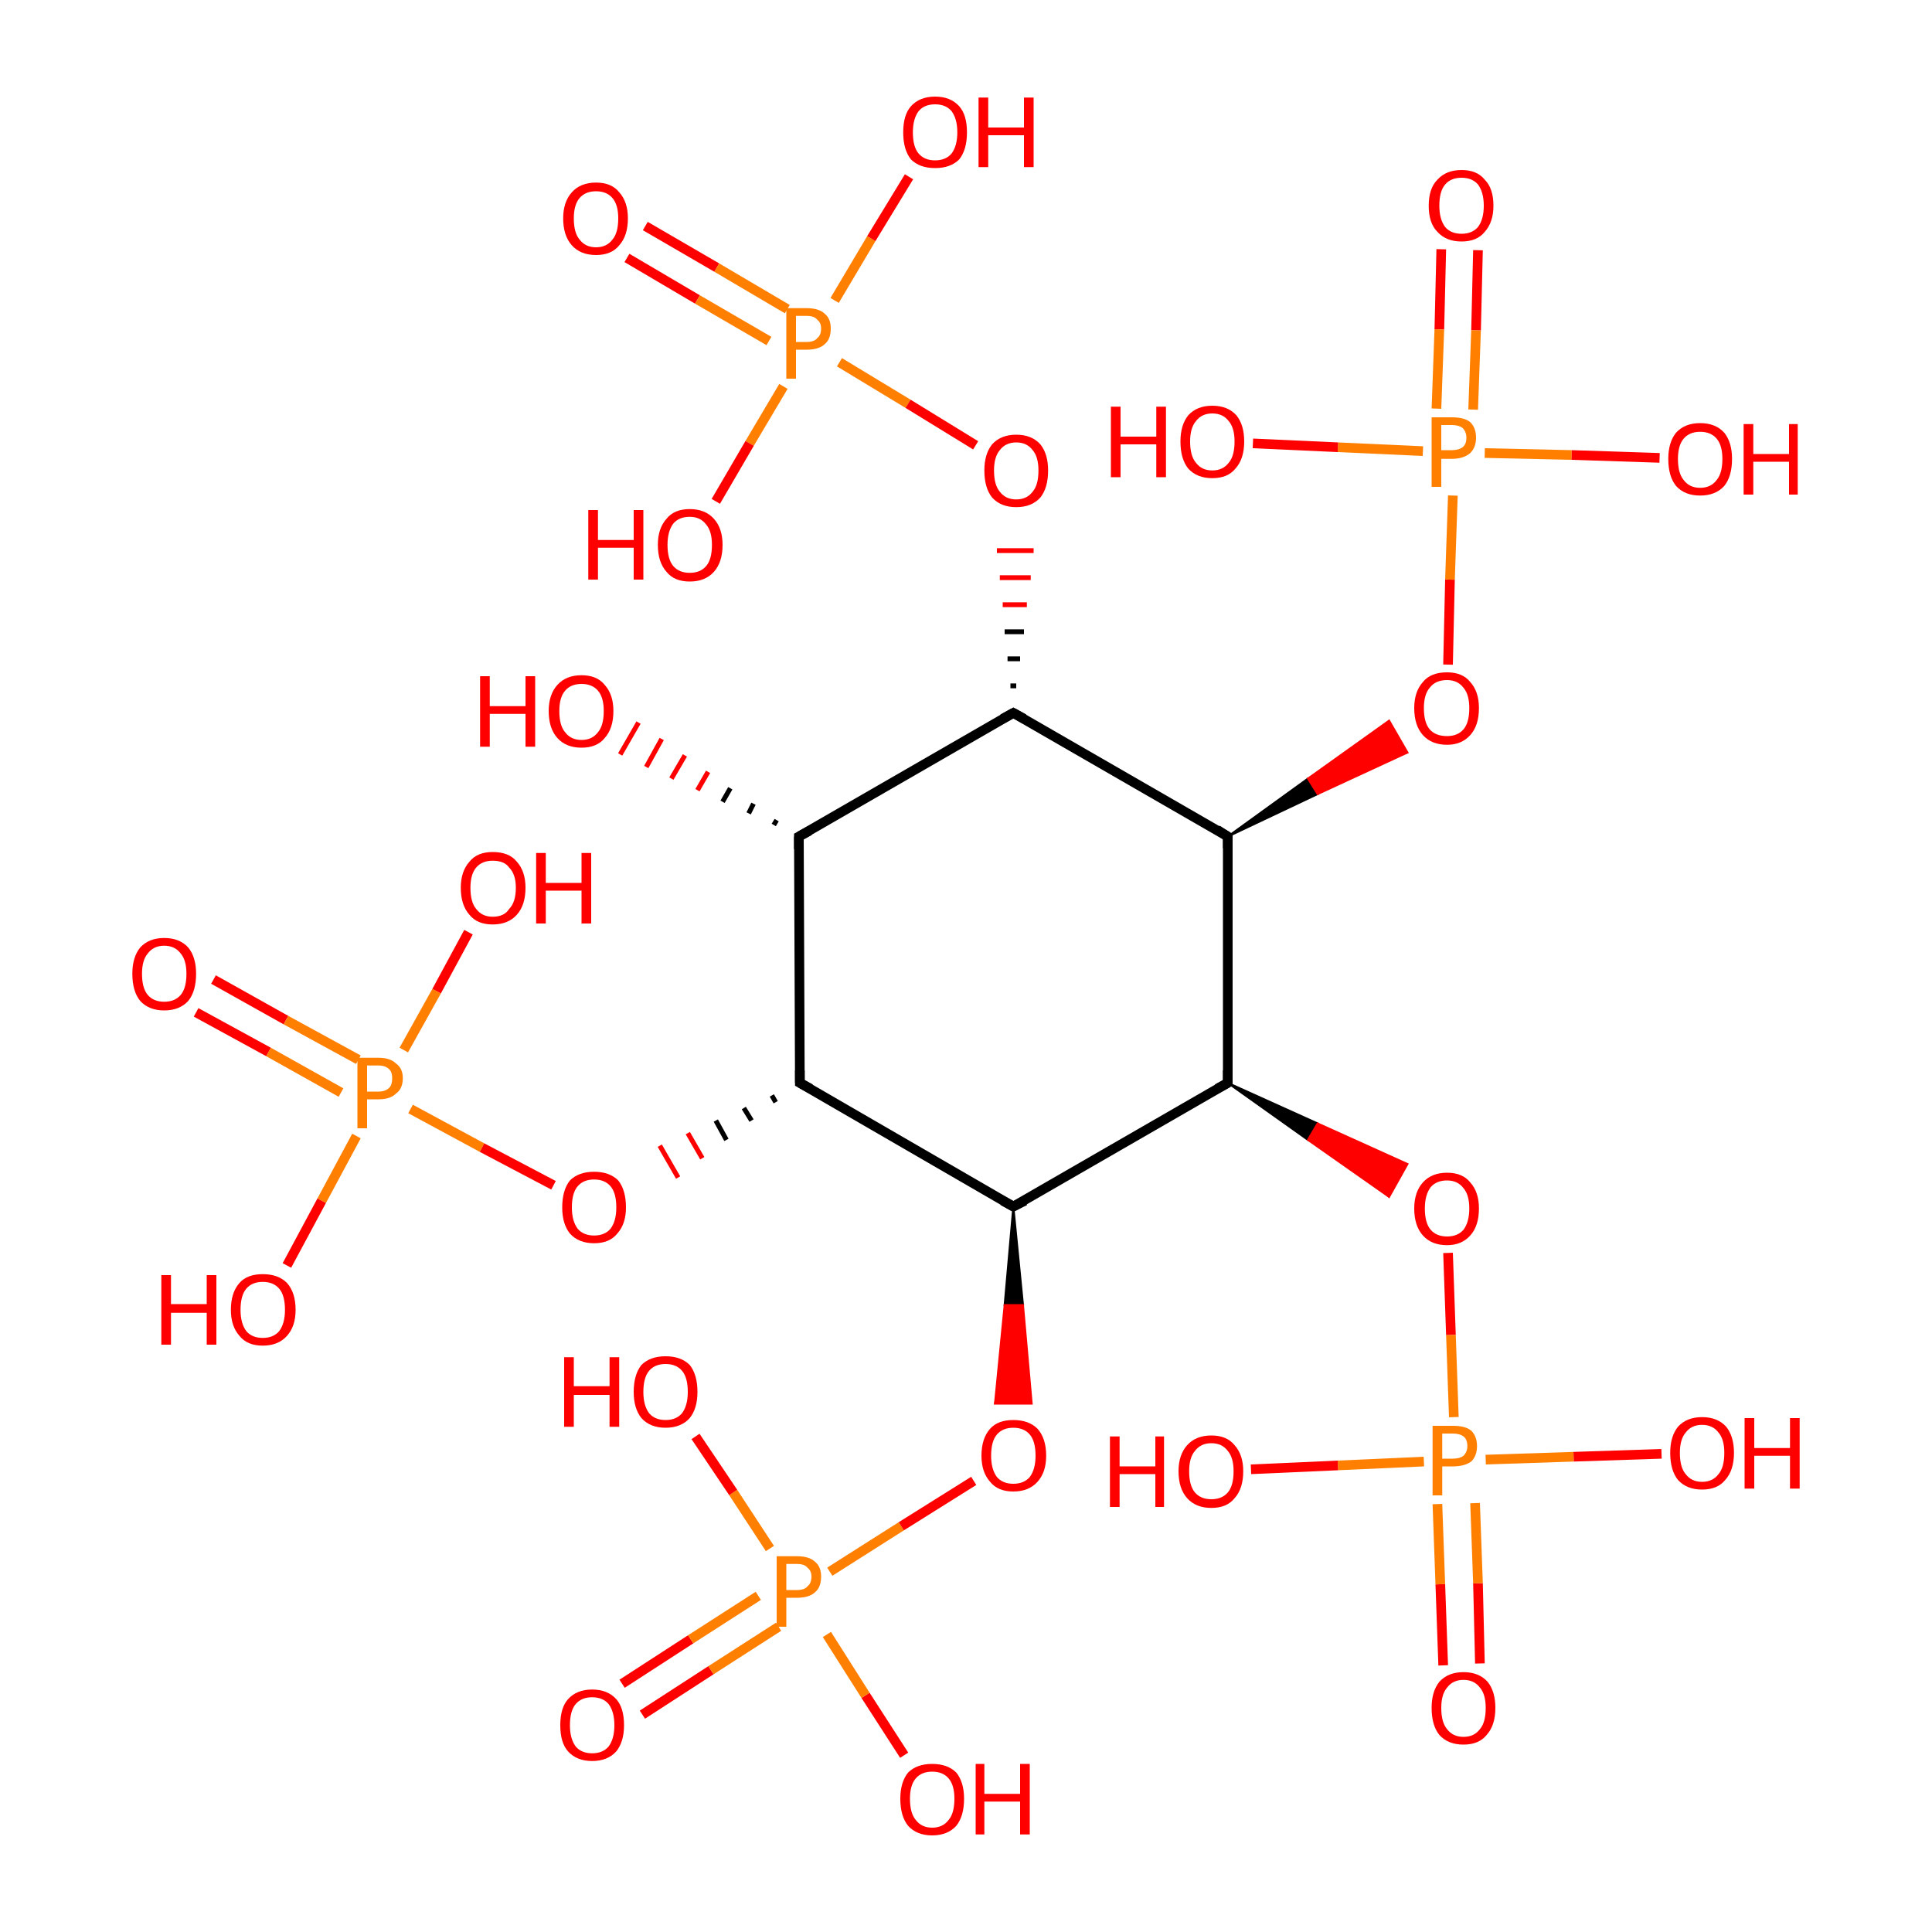 <?xml version='1.0' encoding='iso-8859-1'?>
<svg version='1.1' baseProfile='full'
              xmlns='http://www.w3.org/2000/svg'
                      xmlns:rdkit='http://www.rdkit.org/xml'
                      xmlns:xlink='http://www.w3.org/1999/xlink'
                  xml:space='preserve'
width='200px' height='200px' viewBox='0 0 200 200'>
<!-- END OF HEADER -->
<rect style='opacity:1.0;fill:#FFFFFF;stroke:none' width='200.0' height='200.0' x='0.0' y='0.0'> </rect>
<path class='bond-0 atom-17 atom-0' d='M 22.1,101.4 L 29.6,105.6' style='fill:none;fill-rule:evenodd;stroke:#FF0000;stroke-width:1.0px;stroke-linecap:butt;stroke-linejoin:miter;stroke-opacity:1' />
<path class='bond-0 atom-17 atom-0' d='M 29.6,105.6 L 37.1,109.7' style='fill:none;fill-rule:evenodd;stroke:#FF7F00;stroke-width:1.0px;stroke-linecap:butt;stroke-linejoin:miter;stroke-opacity:1' />
<path class='bond-0 atom-17 atom-0' d='M 20.3,104.8 L 27.8,108.9' style='fill:none;fill-rule:evenodd;stroke:#FF0000;stroke-width:1.0px;stroke-linecap:butt;stroke-linejoin:miter;stroke-opacity:1' />
<path class='bond-0 atom-17 atom-0' d='M 27.8,108.9 L 35.3,113.1' style='fill:none;fill-rule:evenodd;stroke:#FF7F00;stroke-width:1.0px;stroke-linecap:butt;stroke-linejoin:miter;stroke-opacity:1' />
<path class='bond-1 atom-28 atom-1' d='M 66.8,23.4 L 74.2,27.7' style='fill:none;fill-rule:evenodd;stroke:#FF0000;stroke-width:1.0px;stroke-linecap:butt;stroke-linejoin:miter;stroke-opacity:1' />
<path class='bond-1 atom-28 atom-1' d='M 74.2,27.7 L 81.5,32.0' style='fill:none;fill-rule:evenodd;stroke:#FF7F00;stroke-width:1.0px;stroke-linecap:butt;stroke-linejoin:miter;stroke-opacity:1' />
<path class='bond-1 atom-28 atom-1' d='M 64.9,26.7 L 72.2,31.0' style='fill:none;fill-rule:evenodd;stroke:#FF0000;stroke-width:1.0px;stroke-linecap:butt;stroke-linejoin:miter;stroke-opacity:1' />
<path class='bond-1 atom-28 atom-1' d='M 72.2,31.0 L 79.6,35.3' style='fill:none;fill-rule:evenodd;stroke:#FF7F00;stroke-width:1.0px;stroke-linecap:butt;stroke-linejoin:miter;stroke-opacity:1' />
<path class='bond-2 atom-0 atom-22' d='M 41.8,108.7 L 45.2,102.6' style='fill:none;fill-rule:evenodd;stroke:#FF7F00;stroke-width:1.0px;stroke-linecap:butt;stroke-linejoin:miter;stroke-opacity:1' />
<path class='bond-2 atom-0 atom-22' d='M 45.2,102.6 L 48.5,96.5' style='fill:none;fill-rule:evenodd;stroke:#FF0000;stroke-width:1.0px;stroke-linecap:butt;stroke-linejoin:miter;stroke-opacity:1' />
<path class='bond-3 atom-0 atom-11' d='M 42.5,114.8 L 49.9,118.8' style='fill:none;fill-rule:evenodd;stroke:#FF7F00;stroke-width:1.0px;stroke-linecap:butt;stroke-linejoin:miter;stroke-opacity:1' />
<path class='bond-3 atom-0 atom-11' d='M 49.9,118.8 L 57.3,122.7' style='fill:none;fill-rule:evenodd;stroke:#FF0000;stroke-width:1.0px;stroke-linecap:butt;stroke-linejoin:miter;stroke-opacity:1' />
<path class='bond-4 atom-0 atom-27' d='M 36.9,117.6 L 33.3,124.3' style='fill:none;fill-rule:evenodd;stroke:#FF7F00;stroke-width:1.0px;stroke-linecap:butt;stroke-linejoin:miter;stroke-opacity:1' />
<path class='bond-4 atom-0 atom-27' d='M 33.3,124.3 L 29.7,131.0' style='fill:none;fill-rule:evenodd;stroke:#FF0000;stroke-width:1.0px;stroke-linecap:butt;stroke-linejoin:miter;stroke-opacity:1' />
<path class='bond-5 atom-6 atom-12' d='M 80.1,85.4 L 80.4,84.9' style='fill:none;fill-rule:evenodd;stroke:#000000;stroke-width:0.5px;stroke-linecap:butt;stroke-linejoin:miter;stroke-opacity:1' />
<path class='bond-5 atom-6 atom-12' d='M 77.5,84.2 L 78.0,83.2' style='fill:none;fill-rule:evenodd;stroke:#000000;stroke-width:0.5px;stroke-linecap:butt;stroke-linejoin:miter;stroke-opacity:1' />
<path class='bond-5 atom-6 atom-12' d='M 74.8,83.0 L 75.6,81.6' style='fill:none;fill-rule:evenodd;stroke:#000000;stroke-width:0.5px;stroke-linecap:butt;stroke-linejoin:miter;stroke-opacity:1' />
<path class='bond-5 atom-6 atom-12' d='M 72.2,81.8 L 73.3,79.9' style='fill:none;fill-rule:evenodd;stroke:#FF0000;stroke-width:0.5px;stroke-linecap:butt;stroke-linejoin:miter;stroke-opacity:1' />
<path class='bond-5 atom-6 atom-12' d='M 69.5,80.6 L 70.9,78.2' style='fill:none;fill-rule:evenodd;stroke:#FF0000;stroke-width:0.5px;stroke-linecap:butt;stroke-linejoin:miter;stroke-opacity:1' />
<path class='bond-5 atom-6 atom-12' d='M 66.9,79.4 L 68.5,76.5' style='fill:none;fill-rule:evenodd;stroke:#FF0000;stroke-width:0.5px;stroke-linecap:butt;stroke-linejoin:miter;stroke-opacity:1' />
<path class='bond-5 atom-6 atom-12' d='M 64.2,78.1 L 66.1,74.8' style='fill:none;fill-rule:evenodd;stroke:#FF0000;stroke-width:0.5px;stroke-linecap:butt;stroke-linejoin:miter;stroke-opacity:1' />
<path class='bond-6 atom-5 atom-11' d='M 79.9,113.4 L 80.3,114.1' style='fill:none;fill-rule:evenodd;stroke:#000000;stroke-width:0.5px;stroke-linecap:butt;stroke-linejoin:miter;stroke-opacity:1' />
<path class='bond-6 atom-5 atom-11' d='M 77.0,114.7 L 77.8,116.0' style='fill:none;fill-rule:evenodd;stroke:#000000;stroke-width:0.5px;stroke-linecap:butt;stroke-linejoin:miter;stroke-opacity:1' />
<path class='bond-6 atom-5 atom-11' d='M 74.1,116.0 L 75.2,118.0' style='fill:none;fill-rule:evenodd;stroke:#000000;stroke-width:0.5px;stroke-linecap:butt;stroke-linejoin:miter;stroke-opacity:1' />
<path class='bond-6 atom-5 atom-11' d='M 71.2,117.3 L 72.7,119.9' style='fill:none;fill-rule:evenodd;stroke:#FF0000;stroke-width:0.5px;stroke-linecap:butt;stroke-linejoin:miter;stroke-opacity:1' />
<path class='bond-6 atom-5 atom-11' d='M 68.3,118.6 L 70.2,121.9' style='fill:none;fill-rule:evenodd;stroke:#FF0000;stroke-width:0.5px;stroke-linecap:butt;stroke-linejoin:miter;stroke-opacity:1' />
<path class='bond-7 atom-6 atom-5' d='M 82.7,86.6 L 82.8,112.1' style='fill:none;fill-rule:evenodd;stroke:#000000;stroke-width:1.0px;stroke-linecap:butt;stroke-linejoin:miter;stroke-opacity:1' />
<path class='bond-8 atom-6 atom-7' d='M 82.7,86.6 L 104.9,73.8' style='fill:none;fill-rule:evenodd;stroke:#000000;stroke-width:1.0px;stroke-linecap:butt;stroke-linejoin:miter;stroke-opacity:1' />
<path class='bond-9 atom-1 atom-23' d='M 86.4,31.1 L 90.2,24.7' style='fill:none;fill-rule:evenodd;stroke:#FF7F00;stroke-width:1.0px;stroke-linecap:butt;stroke-linejoin:miter;stroke-opacity:1' />
<path class='bond-9 atom-1 atom-23' d='M 90.2,24.7 L 94.1,18.3' style='fill:none;fill-rule:evenodd;stroke:#FF0000;stroke-width:1.0px;stroke-linecap:butt;stroke-linejoin:miter;stroke-opacity:1' />
<path class='bond-10 atom-1 atom-13' d='M 86.9,37.5 L 94.0,41.8' style='fill:none;fill-rule:evenodd;stroke:#FF7F00;stroke-width:1.0px;stroke-linecap:butt;stroke-linejoin:miter;stroke-opacity:1' />
<path class='bond-10 atom-1 atom-13' d='M 94.0,41.8 L 101.0,46.1' style='fill:none;fill-rule:evenodd;stroke:#FF0000;stroke-width:1.0px;stroke-linecap:butt;stroke-linejoin:miter;stroke-opacity:1' />
<path class='bond-11 atom-1 atom-18' d='M 81.1,40.0 L 77.6,45.9' style='fill:none;fill-rule:evenodd;stroke:#FF7F00;stroke-width:1.0px;stroke-linecap:butt;stroke-linejoin:miter;stroke-opacity:1' />
<path class='bond-11 atom-1 atom-18' d='M 77.6,45.9 L 74.1,51.9' style='fill:none;fill-rule:evenodd;stroke:#FF0000;stroke-width:1.0px;stroke-linecap:butt;stroke-linejoin:miter;stroke-opacity:1' />
<path class='bond-12 atom-5 atom-10' d='M 82.8,112.1 L 104.9,124.9' style='fill:none;fill-rule:evenodd;stroke:#000000;stroke-width:1.0px;stroke-linecap:butt;stroke-linejoin:miter;stroke-opacity:1' />
<path class='bond-13 atom-7 atom-13' d='M 105.2,71.0 L 104.6,71.0' style='fill:none;fill-rule:evenodd;stroke:#000000;stroke-width:0.5px;stroke-linecap:butt;stroke-linejoin:miter;stroke-opacity:1' />
<path class='bond-13 atom-7 atom-13' d='M 105.6,68.2 L 104.3,68.2' style='fill:none;fill-rule:evenodd;stroke:#000000;stroke-width:0.5px;stroke-linecap:butt;stroke-linejoin:miter;stroke-opacity:1' />
<path class='bond-13 atom-7 atom-13' d='M 106.0,65.4 L 104.0,65.4' style='fill:none;fill-rule:evenodd;stroke:#000000;stroke-width:0.5px;stroke-linecap:butt;stroke-linejoin:miter;stroke-opacity:1' />
<path class='bond-13 atom-7 atom-13' d='M 106.3,62.6 L 103.8,62.6' style='fill:none;fill-rule:evenodd;stroke:#FF0000;stroke-width:0.5px;stroke-linecap:butt;stroke-linejoin:miter;stroke-opacity:1' />
<path class='bond-13 atom-7 atom-13' d='M 106.7,59.8 L 103.5,59.8' style='fill:none;fill-rule:evenodd;stroke:#FF0000;stroke-width:0.5px;stroke-linecap:butt;stroke-linejoin:miter;stroke-opacity:1' />
<path class='bond-13 atom-7 atom-13' d='M 107.0,57.0 L 103.2,57.0' style='fill:none;fill-rule:evenodd;stroke:#FF0000;stroke-width:0.5px;stroke-linecap:butt;stroke-linejoin:miter;stroke-opacity:1' />
<path class='bond-14 atom-31 atom-4' d='M 64.4,174.3 L 71.5,169.7' style='fill:none;fill-rule:evenodd;stroke:#FF0000;stroke-width:1.0px;stroke-linecap:butt;stroke-linejoin:miter;stroke-opacity:1' />
<path class='bond-14 atom-31 atom-4' d='M 71.5,169.7 L 78.5,165.2' style='fill:none;fill-rule:evenodd;stroke:#FF7F00;stroke-width:1.0px;stroke-linecap:butt;stroke-linejoin:miter;stroke-opacity:1' />
<path class='bond-14 atom-31 atom-4' d='M 66.5,177.5 L 73.6,172.9' style='fill:none;fill-rule:evenodd;stroke:#FF0000;stroke-width:1.0px;stroke-linecap:butt;stroke-linejoin:miter;stroke-opacity:1' />
<path class='bond-14 atom-31 atom-4' d='M 73.6,172.9 L 80.6,168.4' style='fill:none;fill-rule:evenodd;stroke:#FF7F00;stroke-width:1.0px;stroke-linecap:butt;stroke-linejoin:miter;stroke-opacity:1' />
<path class='bond-15 atom-7 atom-8' d='M 104.9,73.8 L 127.1,86.6' style='fill:none;fill-rule:evenodd;stroke:#000000;stroke-width:1.0px;stroke-linecap:butt;stroke-linejoin:miter;stroke-opacity:1' />
<path class='bond-16 atom-10 atom-16' d='M 104.9,124.9 L 105.9,135.1 L 104.0,135.1 Z' style='fill:#000000;fill-rule:evenodd;fill-opacity:1;stroke:#000000;stroke-width:0.2px;stroke-linecap:butt;stroke-linejoin:miter;stroke-opacity:1;' />
<path class='bond-16 atom-10 atom-16' d='M 105.9,135.1 L 103.0,145.3 L 106.8,145.3 Z' style='fill:#FF0000;fill-rule:evenodd;fill-opacity:1;stroke:#FF0000;stroke-width:0.2px;stroke-linecap:butt;stroke-linejoin:miter;stroke-opacity:1;' />
<path class='bond-16 atom-10 atom-16' d='M 105.9,135.1 L 104.0,135.1 L 103.0,145.3 Z' style='fill:#FF0000;fill-rule:evenodd;fill-opacity:1;stroke:#FF0000;stroke-width:0.2px;stroke-linecap:butt;stroke-linejoin:miter;stroke-opacity:1;' />
<path class='bond-17 atom-10 atom-9' d='M 104.9,124.9 L 127.1,112.1' style='fill:none;fill-rule:evenodd;stroke:#000000;stroke-width:1.0px;stroke-linecap:butt;stroke-linejoin:miter;stroke-opacity:1' />
<path class='bond-18 atom-21 atom-4' d='M 93.6,181.7 L 89.6,175.5' style='fill:none;fill-rule:evenodd;stroke:#FF0000;stroke-width:1.0px;stroke-linecap:butt;stroke-linejoin:miter;stroke-opacity:1' />
<path class='bond-18 atom-21 atom-4' d='M 89.6,175.5 L 85.6,169.2' style='fill:none;fill-rule:evenodd;stroke:#FF7F00;stroke-width:1.0px;stroke-linecap:butt;stroke-linejoin:miter;stroke-opacity:1' />
<path class='bond-19 atom-4 atom-16' d='M 85.9,162.7 L 93.3,158.0' style='fill:none;fill-rule:evenodd;stroke:#FF7F00;stroke-width:1.0px;stroke-linecap:butt;stroke-linejoin:miter;stroke-opacity:1' />
<path class='bond-19 atom-4 atom-16' d='M 93.3,158.0 L 100.8,153.3' style='fill:none;fill-rule:evenodd;stroke:#FF0000;stroke-width:1.0px;stroke-linecap:butt;stroke-linejoin:miter;stroke-opacity:1' />
<path class='bond-20 atom-4 atom-26' d='M 79.7,160.3 L 75.9,154.5' style='fill:none;fill-rule:evenodd;stroke:#FF7F00;stroke-width:1.0px;stroke-linecap:butt;stroke-linejoin:miter;stroke-opacity:1' />
<path class='bond-20 atom-4 atom-26' d='M 75.9,154.5 L 72.0,148.7' style='fill:none;fill-rule:evenodd;stroke:#FF0000;stroke-width:1.0px;stroke-linecap:butt;stroke-linejoin:miter;stroke-opacity:1' />
<path class='bond-21 atom-8 atom-9' d='M 127.1,86.6 L 127.1,112.1' style='fill:none;fill-rule:evenodd;stroke:#000000;stroke-width:1.0px;stroke-linecap:butt;stroke-linejoin:miter;stroke-opacity:1' />
<path class='bond-22 atom-8 atom-14' d='M 127.1,86.6 L 135.4,80.6 L 136.4,82.2 Z' style='fill:#000000;fill-rule:evenodd;fill-opacity:1;stroke:#000000;stroke-width:0.2px;stroke-linecap:butt;stroke-linejoin:miter;stroke-opacity:1;' />
<path class='bond-22 atom-8 atom-14' d='M 135.4,80.6 L 145.7,77.9 L 143.8,74.6 Z' style='fill:#FF0000;fill-rule:evenodd;fill-opacity:1;stroke:#FF0000;stroke-width:0.2px;stroke-linecap:butt;stroke-linejoin:miter;stroke-opacity:1;' />
<path class='bond-22 atom-8 atom-14' d='M 135.4,80.6 L 136.4,82.2 L 145.7,77.9 Z' style='fill:#FF0000;fill-rule:evenodd;fill-opacity:1;stroke:#FF0000;stroke-width:0.2px;stroke-linecap:butt;stroke-linejoin:miter;stroke-opacity:1;' />
<path class='bond-23 atom-9 atom-15' d='M 127.1,112.1 L 136.4,116.3 L 135.4,118.0 Z' style='fill:#000000;fill-rule:evenodd;fill-opacity:1;stroke:#000000;stroke-width:0.2px;stroke-linecap:butt;stroke-linejoin:miter;stroke-opacity:1;' />
<path class='bond-23 atom-9 atom-15' d='M 136.4,116.3 L 143.8,123.9 L 145.7,120.5 Z' style='fill:#FF0000;fill-rule:evenodd;fill-opacity:1;stroke:#FF0000;stroke-width:0.2px;stroke-linecap:butt;stroke-linejoin:miter;stroke-opacity:1;' />
<path class='bond-23 atom-9 atom-15' d='M 136.4,116.3 L 135.4,118.0 L 143.8,123.9 Z' style='fill:#FF0000;fill-rule:evenodd;fill-opacity:1;stroke:#FF0000;stroke-width:0.2px;stroke-linecap:butt;stroke-linejoin:miter;stroke-opacity:1;' />
<path class='bond-24 atom-14 atom-2' d='M 149.9,68.8 L 150.1,60.0' style='fill:none;fill-rule:evenodd;stroke:#FF0000;stroke-width:1.0px;stroke-linecap:butt;stroke-linejoin:miter;stroke-opacity:1' />
<path class='bond-24 atom-14 atom-2' d='M 150.1,60.0 L 150.4,51.3' style='fill:none;fill-rule:evenodd;stroke:#FF7F00;stroke-width:1.0px;stroke-linecap:butt;stroke-linejoin:miter;stroke-opacity:1' />
<path class='bond-25 atom-15 atom-3' d='M 149.9,129.7 L 150.2,138.2' style='fill:none;fill-rule:evenodd;stroke:#FF0000;stroke-width:1.0px;stroke-linecap:butt;stroke-linejoin:miter;stroke-opacity:1' />
<path class='bond-25 atom-15 atom-3' d='M 150.2,138.2 L 150.5,146.7' style='fill:none;fill-rule:evenodd;stroke:#FF7F00;stroke-width:1.0px;stroke-linecap:butt;stroke-linejoin:miter;stroke-opacity:1' />
<path class='bond-26 atom-29 atom-2' d='M 153.0,25.9 L 152.8,34.2' style='fill:none;fill-rule:evenodd;stroke:#FF0000;stroke-width:1.0px;stroke-linecap:butt;stroke-linejoin:miter;stroke-opacity:1' />
<path class='bond-26 atom-29 atom-2' d='M 152.8,34.2 L 152.5,42.4' style='fill:none;fill-rule:evenodd;stroke:#FF7F00;stroke-width:1.0px;stroke-linecap:butt;stroke-linejoin:miter;stroke-opacity:1' />
<path class='bond-26 atom-29 atom-2' d='M 149.2,25.8 L 149.0,34.1' style='fill:none;fill-rule:evenodd;stroke:#FF0000;stroke-width:1.0px;stroke-linecap:butt;stroke-linejoin:miter;stroke-opacity:1' />
<path class='bond-26 atom-29 atom-2' d='M 149.0,34.1 L 148.7,42.3' style='fill:none;fill-rule:evenodd;stroke:#FF7F00;stroke-width:1.0px;stroke-linecap:butt;stroke-linejoin:miter;stroke-opacity:1' />
<path class='bond-27 atom-2 atom-24' d='M 153.7,46.9 L 162.7,47.1' style='fill:none;fill-rule:evenodd;stroke:#FF7F00;stroke-width:1.0px;stroke-linecap:butt;stroke-linejoin:miter;stroke-opacity:1' />
<path class='bond-27 atom-2 atom-24' d='M 162.7,47.1 L 171.8,47.4' style='fill:none;fill-rule:evenodd;stroke:#FF0000;stroke-width:1.0px;stroke-linecap:butt;stroke-linejoin:miter;stroke-opacity:1' />
<path class='bond-28 atom-2 atom-19' d='M 147.3,46.7 L 138.5,46.3' style='fill:none;fill-rule:evenodd;stroke:#FF7F00;stroke-width:1.0px;stroke-linecap:butt;stroke-linejoin:miter;stroke-opacity:1' />
<path class='bond-28 atom-2 atom-19' d='M 138.5,46.3 L 129.7,45.9' style='fill:none;fill-rule:evenodd;stroke:#FF0000;stroke-width:1.0px;stroke-linecap:butt;stroke-linejoin:miter;stroke-opacity:1' />
<path class='bond-29 atom-20 atom-3' d='M 149.4,172.4 L 149.1,164.0' style='fill:none;fill-rule:evenodd;stroke:#FF0000;stroke-width:1.0px;stroke-linecap:butt;stroke-linejoin:miter;stroke-opacity:1' />
<path class='bond-29 atom-20 atom-3' d='M 149.1,164.0 L 148.8,155.7' style='fill:none;fill-rule:evenodd;stroke:#FF7F00;stroke-width:1.0px;stroke-linecap:butt;stroke-linejoin:miter;stroke-opacity:1' />
<path class='bond-29 atom-20 atom-3' d='M 153.2,172.2 L 153.0,163.9' style='fill:none;fill-rule:evenodd;stroke:#FF0000;stroke-width:1.0px;stroke-linecap:butt;stroke-linejoin:miter;stroke-opacity:1' />
<path class='bond-29 atom-20 atom-3' d='M 153.0,163.9 L 152.7,155.6' style='fill:none;fill-rule:evenodd;stroke:#FF7F00;stroke-width:1.0px;stroke-linecap:butt;stroke-linejoin:miter;stroke-opacity:1' />
<path class='bond-30 atom-3 atom-25' d='M 153.8,151.1 L 162.9,150.8' style='fill:none;fill-rule:evenodd;stroke:#FF7F00;stroke-width:1.0px;stroke-linecap:butt;stroke-linejoin:miter;stroke-opacity:1' />
<path class='bond-30 atom-3 atom-25' d='M 162.9,150.8 L 172.0,150.5' style='fill:none;fill-rule:evenodd;stroke:#FF0000;stroke-width:1.0px;stroke-linecap:butt;stroke-linejoin:miter;stroke-opacity:1' />
<path class='bond-31 atom-3 atom-30' d='M 147.4,151.3 L 138.5,151.7' style='fill:none;fill-rule:evenodd;stroke:#FF7F00;stroke-width:1.0px;stroke-linecap:butt;stroke-linejoin:miter;stroke-opacity:1' />
<path class='bond-31 atom-3 atom-30' d='M 138.5,151.7 L 129.5,152.1' style='fill:none;fill-rule:evenodd;stroke:#FF0000;stroke-width:1.0px;stroke-linecap:butt;stroke-linejoin:miter;stroke-opacity:1' />
<path d='M 82.8,110.8 L 82.8,112.1 L 83.9,112.7' style='fill:none;stroke:#000000;stroke-width:1.0px;stroke-linecap:butt;stroke-linejoin:miter;stroke-opacity:1;' />
<path d='M 82.7,87.9 L 82.7,86.6 L 83.8,86.0' style='fill:none;stroke:#000000;stroke-width:1.0px;stroke-linecap:butt;stroke-linejoin:miter;stroke-opacity:1;' />
<path d='M 103.8,74.4 L 104.9,73.8 L 106.0,74.4' style='fill:none;stroke:#000000;stroke-width:1.0px;stroke-linecap:butt;stroke-linejoin:miter;stroke-opacity:1;' />
<path d='M 126.0,85.9 L 127.1,86.6 L 127.1,87.8' style='fill:none;stroke:#000000;stroke-width:1.0px;stroke-linecap:butt;stroke-linejoin:miter;stroke-opacity:1;' />
<path d='M 126.0,112.7 L 127.1,112.1 L 127.1,110.8' style='fill:none;stroke:#000000;stroke-width:1.0px;stroke-linecap:butt;stroke-linejoin:miter;stroke-opacity:1;' />
<path d='M 103.8,124.3 L 104.9,124.9 L 106.1,124.3' style='fill:none;stroke:#000000;stroke-width:1.0px;stroke-linecap:butt;stroke-linejoin:miter;stroke-opacity:1;' />
<path class='atom-0' d='M 39.2 109.5
Q 40.4 109.5, 41.0 110.1
Q 41.7 110.6, 41.7 111.6
Q 41.7 112.7, 41.0 113.2
Q 40.4 113.8, 39.2 113.8
L 38.0 113.8
L 38.0 116.8
L 37.0 116.8
L 37.0 109.5
L 39.2 109.5
M 39.2 113.0
Q 39.9 113.0, 40.3 112.6
Q 40.6 112.3, 40.6 111.6
Q 40.6 111.0, 40.3 110.7
Q 39.9 110.3, 39.2 110.3
L 38.0 110.3
L 38.0 113.0
L 39.2 113.0
' fill='#FF7F00'/>
<path class='atom-1' d='M 83.5 31.9
Q 84.8 31.9, 85.4 32.5
Q 86.0 33.0, 86.0 34.0
Q 86.0 35.1, 85.4 35.6
Q 84.8 36.2, 83.5 36.2
L 82.4 36.2
L 82.4 39.2
L 81.4 39.2
L 81.4 31.9
L 83.5 31.9
M 83.5 35.4
Q 84.3 35.4, 84.6 35.0
Q 85.0 34.7, 85.0 34.0
Q 85.0 33.4, 84.6 33.1
Q 84.3 32.7, 83.5 32.7
L 82.4 32.7
L 82.4 35.4
L 83.5 35.4
' fill='#FF7F00'/>
<path class='atom-2' d='M 150.3 43.2
Q 151.6 43.2, 152.2 43.7
Q 152.8 44.3, 152.8 45.3
Q 152.8 46.3, 152.2 46.9
Q 151.5 47.5, 150.3 47.5
L 149.2 47.5
L 149.2 50.4
L 148.2 50.4
L 148.2 43.2
L 150.3 43.2
M 150.3 46.6
Q 151.0 46.6, 151.4 46.3
Q 151.8 46.0, 151.8 45.3
Q 151.8 44.7, 151.4 44.3
Q 151.0 44.0, 150.3 44.0
L 149.2 44.0
L 149.2 46.6
L 150.3 46.6
' fill='#FF7F00'/>
<path class='atom-3' d='M 150.4 147.6
Q 151.7 147.6, 152.3 148.1
Q 152.9 148.7, 152.9 149.7
Q 152.9 150.7, 152.3 151.3
Q 151.6 151.8, 150.4 151.8
L 149.3 151.8
L 149.3 154.8
L 148.3 154.8
L 148.3 147.6
L 150.4 147.6
M 150.4 151.0
Q 151.1 151.0, 151.5 150.7
Q 151.9 150.3, 151.9 149.7
Q 151.9 149.0, 151.5 148.7
Q 151.1 148.4, 150.4 148.4
L 149.3 148.4
L 149.3 151.0
L 150.4 151.0
' fill='#FF7F00'/>
<path class='atom-4' d='M 82.5 161.1
Q 83.8 161.1, 84.4 161.7
Q 85.0 162.2, 85.0 163.2
Q 85.0 164.3, 84.4 164.8
Q 83.8 165.4, 82.5 165.4
L 81.4 165.4
L 81.4 168.4
L 80.4 168.4
L 80.4 161.1
L 82.5 161.1
M 82.5 164.6
Q 83.3 164.6, 83.6 164.2
Q 84.0 163.9, 84.0 163.2
Q 84.0 162.6, 83.6 162.3
Q 83.3 161.9, 82.5 161.9
L 81.4 161.9
L 81.4 164.6
L 82.5 164.6
' fill='#FF7F00'/>
<path class='atom-11' d='M 58.2 125.0
Q 58.2 123.2, 59.0 122.2
Q 59.9 121.3, 61.5 121.3
Q 63.1 121.3, 64.0 122.2
Q 64.8 123.2, 64.8 125.0
Q 64.8 126.7, 63.9 127.7
Q 63.1 128.7, 61.5 128.7
Q 59.9 128.7, 59.0 127.7
Q 58.2 126.7, 58.2 125.0
M 61.5 127.9
Q 62.6 127.9, 63.2 127.2
Q 63.8 126.4, 63.8 125.0
Q 63.8 123.5, 63.2 122.8
Q 62.6 122.1, 61.5 122.1
Q 60.4 122.1, 59.8 122.8
Q 59.2 123.5, 59.2 125.0
Q 59.2 126.4, 59.8 127.2
Q 60.4 127.9, 61.5 127.9
' fill='#FF0000'/>
<path class='atom-12' d='M 49.7 70.0
L 50.7 70.0
L 50.7 73.1
L 54.4 73.1
L 54.4 70.0
L 55.4 70.0
L 55.4 77.3
L 54.4 77.3
L 54.4 73.9
L 50.7 73.9
L 50.7 77.3
L 49.7 77.3
L 49.7 70.0
' fill='#FF0000'/>
<path class='atom-12' d='M 56.8 73.6
Q 56.8 71.9, 57.7 70.9
Q 58.6 69.9, 60.2 69.9
Q 61.8 69.9, 62.6 70.9
Q 63.5 71.9, 63.5 73.6
Q 63.5 75.4, 62.6 76.4
Q 61.8 77.4, 60.2 77.4
Q 58.6 77.4, 57.7 76.4
Q 56.8 75.4, 56.8 73.6
M 60.2 76.6
Q 61.3 76.6, 61.9 75.8
Q 62.5 75.1, 62.5 73.6
Q 62.5 72.2, 61.9 71.5
Q 61.3 70.8, 60.2 70.8
Q 59.1 70.8, 58.5 71.5
Q 57.9 72.2, 57.9 73.6
Q 57.9 75.1, 58.5 75.8
Q 59.1 76.6, 60.2 76.6
' fill='#FF0000'/>
<path class='atom-13' d='M 101.9 48.7
Q 101.9 47.0, 102.7 46.0
Q 103.6 45.0, 105.2 45.0
Q 106.8 45.0, 107.7 46.0
Q 108.5 47.0, 108.5 48.7
Q 108.5 50.5, 107.7 51.5
Q 106.8 52.5, 105.2 52.5
Q 103.6 52.5, 102.7 51.5
Q 101.9 50.5, 101.9 48.7
M 105.2 51.7
Q 106.3 51.7, 106.9 50.9
Q 107.5 50.2, 107.5 48.7
Q 107.5 47.3, 106.9 46.6
Q 106.3 45.8, 105.2 45.8
Q 104.1 45.8, 103.5 46.6
Q 102.9 47.3, 102.9 48.7
Q 102.9 50.2, 103.5 50.9
Q 104.1 51.7, 105.2 51.7
' fill='#FF0000'/>
<path class='atom-14' d='M 146.4 73.3
Q 146.4 71.6, 147.3 70.6
Q 148.1 69.6, 149.8 69.6
Q 151.4 69.6, 152.2 70.6
Q 153.1 71.6, 153.1 73.3
Q 153.1 75.1, 152.2 76.1
Q 151.3 77.1, 149.8 77.1
Q 148.2 77.1, 147.3 76.1
Q 146.4 75.1, 146.4 73.3
M 149.8 76.2
Q 150.9 76.2, 151.5 75.5
Q 152.1 74.8, 152.1 73.3
Q 152.1 71.9, 151.5 71.2
Q 150.9 70.4, 149.8 70.4
Q 148.6 70.4, 148.0 71.2
Q 147.4 71.9, 147.4 73.3
Q 147.4 74.8, 148.0 75.5
Q 148.6 76.2, 149.8 76.2
' fill='#FF0000'/>
<path class='atom-15' d='M 146.4 125.1
Q 146.4 123.4, 147.3 122.4
Q 148.2 121.4, 149.8 121.4
Q 151.4 121.4, 152.2 122.4
Q 153.1 123.4, 153.1 125.1
Q 153.1 126.9, 152.2 127.9
Q 151.3 128.9, 149.8 128.9
Q 148.2 128.9, 147.3 127.9
Q 146.4 126.9, 146.4 125.1
M 149.8 128.0
Q 150.9 128.0, 151.5 127.3
Q 152.1 126.5, 152.1 125.1
Q 152.1 123.7, 151.5 123.0
Q 150.9 122.2, 149.8 122.2
Q 148.7 122.2, 148.1 122.9
Q 147.5 123.7, 147.5 125.1
Q 147.5 126.6, 148.1 127.3
Q 148.7 128.0, 149.8 128.0
' fill='#FF0000'/>
<path class='atom-16' d='M 101.6 150.7
Q 101.6 148.9, 102.5 147.9
Q 103.3 147.0, 104.9 147.0
Q 106.5 147.0, 107.4 147.9
Q 108.3 148.9, 108.3 150.7
Q 108.3 152.4, 107.4 153.4
Q 106.5 154.4, 104.9 154.4
Q 103.3 154.4, 102.5 153.4
Q 101.6 152.4, 101.6 150.7
M 104.9 153.6
Q 106.0 153.6, 106.6 152.9
Q 107.2 152.1, 107.2 150.7
Q 107.2 149.2, 106.6 148.5
Q 106.0 147.8, 104.9 147.8
Q 103.8 147.8, 103.2 148.5
Q 102.6 149.2, 102.6 150.7
Q 102.6 152.1, 103.2 152.9
Q 103.8 153.6, 104.9 153.6
' fill='#FF0000'/>
<path class='atom-17' d='M 13.7 100.8
Q 13.7 99.1, 14.5 98.1
Q 15.4 97.1, 17.0 97.1
Q 18.6 97.1, 19.5 98.1
Q 20.3 99.1, 20.3 100.8
Q 20.3 102.6, 19.5 103.6
Q 18.6 104.6, 17.0 104.6
Q 15.4 104.6, 14.5 103.6
Q 13.7 102.6, 13.7 100.8
M 17.0 103.7
Q 18.1 103.7, 18.7 103.0
Q 19.3 102.3, 19.3 100.8
Q 19.3 99.4, 18.7 98.7
Q 18.1 97.9, 17.0 97.9
Q 15.9 97.9, 15.3 98.7
Q 14.7 99.4, 14.7 100.8
Q 14.7 102.3, 15.3 103.0
Q 15.9 103.7, 17.0 103.7
' fill='#FF0000'/>
<path class='atom-18' d='M 60.9 52.8
L 61.9 52.8
L 61.9 55.9
L 65.6 55.9
L 65.6 52.8
L 66.6 52.8
L 66.6 60.0
L 65.6 60.0
L 65.6 56.7
L 61.9 56.7
L 61.9 60.0
L 60.9 60.0
L 60.9 52.8
' fill='#FF0000'/>
<path class='atom-18' d='M 68.1 56.4
Q 68.1 54.7, 69.0 53.7
Q 69.8 52.7, 71.4 52.7
Q 73.0 52.7, 73.9 53.7
Q 74.8 54.7, 74.8 56.4
Q 74.8 58.2, 73.9 59.2
Q 73.0 60.2, 71.4 60.2
Q 69.8 60.2, 69.0 59.2
Q 68.1 58.2, 68.1 56.4
M 71.4 59.3
Q 72.5 59.3, 73.1 58.6
Q 73.7 57.9, 73.7 56.4
Q 73.7 55.0, 73.1 54.3
Q 72.5 53.5, 71.4 53.5
Q 70.3 53.5, 69.7 54.2
Q 69.1 55.0, 69.1 56.4
Q 69.1 57.9, 69.7 58.6
Q 70.3 59.3, 71.4 59.3
' fill='#FF0000'/>
<path class='atom-19' d='M 115.0 42.1
L 116.0 42.1
L 116.0 45.2
L 119.7 45.2
L 119.7 42.1
L 120.7 42.1
L 120.7 49.4
L 119.7 49.4
L 119.7 46.0
L 116.0 46.0
L 116.0 49.4
L 115.0 49.4
L 115.0 42.1
' fill='#FF0000'/>
<path class='atom-19' d='M 122.2 45.7
Q 122.2 44.0, 123.0 43.0
Q 123.9 42.0, 125.5 42.0
Q 127.1 42.0, 128.0 43.0
Q 128.8 44.0, 128.8 45.7
Q 128.8 47.5, 127.9 48.5
Q 127.1 49.5, 125.5 49.5
Q 123.9 49.5, 123.0 48.5
Q 122.2 47.5, 122.2 45.7
M 125.5 48.7
Q 126.6 48.7, 127.2 47.9
Q 127.8 47.2, 127.8 45.7
Q 127.8 44.3, 127.2 43.6
Q 126.6 42.8, 125.5 42.8
Q 124.4 42.8, 123.8 43.6
Q 123.2 44.3, 123.2 45.7
Q 123.2 47.2, 123.8 47.9
Q 124.4 48.7, 125.5 48.7
' fill='#FF0000'/>
<path class='atom-20' d='M 148.2 176.8
Q 148.2 175.1, 149.0 174.1
Q 149.9 173.1, 151.5 173.1
Q 153.1 173.1, 154.0 174.1
Q 154.8 175.1, 154.8 176.8
Q 154.8 178.6, 153.9 179.6
Q 153.1 180.6, 151.5 180.6
Q 149.9 180.6, 149.0 179.6
Q 148.2 178.6, 148.2 176.8
M 151.5 179.8
Q 152.6 179.8, 153.2 179.0
Q 153.8 178.3, 153.8 176.8
Q 153.8 175.4, 153.2 174.7
Q 152.6 173.9, 151.5 173.9
Q 150.4 173.9, 149.8 174.7
Q 149.2 175.4, 149.2 176.8
Q 149.2 178.3, 149.8 179.0
Q 150.4 179.8, 151.5 179.8
' fill='#FF0000'/>
<path class='atom-21' d='M 93.2 186.2
Q 93.2 184.5, 94.0 183.5
Q 94.9 182.6, 96.5 182.6
Q 98.1 182.6, 99.0 183.5
Q 99.8 184.5, 99.8 186.2
Q 99.8 188.0, 99.0 189.0
Q 98.1 190.0, 96.5 190.0
Q 94.9 190.0, 94.0 189.0
Q 93.2 188.0, 93.2 186.2
M 96.5 189.2
Q 97.6 189.2, 98.2 188.4
Q 98.8 187.7, 98.8 186.2
Q 98.8 184.8, 98.2 184.1
Q 97.6 183.4, 96.5 183.4
Q 95.4 183.4, 94.8 184.1
Q 94.2 184.8, 94.2 186.2
Q 94.2 187.7, 94.8 188.4
Q 95.4 189.2, 96.5 189.2
' fill='#FF0000'/>
<path class='atom-21' d='M 101.0 182.6
L 101.9 182.6
L 101.9 185.7
L 105.6 185.7
L 105.6 182.6
L 106.6 182.6
L 106.6 189.9
L 105.6 189.9
L 105.6 186.5
L 101.9 186.5
L 101.9 189.9
L 101.0 189.9
L 101.0 182.6
' fill='#FF0000'/>
<path class='atom-22' d='M 47.7 91.9
Q 47.7 90.2, 48.6 89.2
Q 49.4 88.2, 51.0 88.2
Q 52.7 88.2, 53.5 89.2
Q 54.4 90.2, 54.4 91.9
Q 54.4 93.7, 53.5 94.7
Q 52.6 95.7, 51.0 95.7
Q 49.4 95.7, 48.6 94.7
Q 47.7 93.7, 47.7 91.9
M 51.0 94.9
Q 52.2 94.9, 52.7 94.1
Q 53.4 93.4, 53.4 91.9
Q 53.4 90.5, 52.7 89.8
Q 52.2 89.1, 51.0 89.1
Q 49.9 89.1, 49.3 89.8
Q 48.7 90.5, 48.7 91.9
Q 48.7 93.4, 49.3 94.1
Q 49.9 94.9, 51.0 94.9
' fill='#FF0000'/>
<path class='atom-22' d='M 55.5 88.3
L 56.5 88.3
L 56.5 91.4
L 60.2 91.4
L 60.2 88.3
L 61.2 88.3
L 61.2 95.6
L 60.2 95.6
L 60.2 92.2
L 56.5 92.2
L 56.5 95.6
L 55.5 95.6
L 55.5 88.3
' fill='#FF0000'/>
<path class='atom-23' d='M 93.5 13.7
Q 93.5 11.9, 94.3 11.0
Q 95.2 10.0, 96.8 10.0
Q 98.4 10.0, 99.3 11.0
Q 100.1 11.9, 100.1 13.7
Q 100.1 15.5, 99.3 16.5
Q 98.4 17.4, 96.8 17.4
Q 95.2 17.4, 94.3 16.5
Q 93.5 15.5, 93.5 13.7
M 96.8 16.6
Q 97.9 16.6, 98.5 15.9
Q 99.1 15.1, 99.1 13.7
Q 99.1 12.3, 98.5 11.5
Q 97.9 10.8, 96.8 10.8
Q 95.7 10.8, 95.1 11.5
Q 94.5 12.3, 94.5 13.7
Q 94.5 15.2, 95.1 15.9
Q 95.7 16.6, 96.8 16.6
' fill='#FF0000'/>
<path class='atom-23' d='M 101.3 10.1
L 102.3 10.1
L 102.3 13.2
L 106.0 13.2
L 106.0 10.1
L 107.0 10.1
L 107.0 17.3
L 106.0 17.3
L 106.0 14.0
L 102.3 14.0
L 102.3 17.3
L 101.3 17.3
L 101.3 10.1
' fill='#FF0000'/>
<path class='atom-24' d='M 172.7 47.5
Q 172.7 45.8, 173.5 44.8
Q 174.4 43.8, 176.0 43.8
Q 177.6 43.8, 178.5 44.8
Q 179.3 45.8, 179.3 47.5
Q 179.3 49.3, 178.5 50.3
Q 177.6 51.3, 176.0 51.3
Q 174.4 51.3, 173.5 50.3
Q 172.7 49.3, 172.7 47.5
M 176.0 50.5
Q 177.1 50.5, 177.7 49.7
Q 178.3 49.0, 178.3 47.5
Q 178.3 46.1, 177.7 45.4
Q 177.1 44.7, 176.0 44.7
Q 174.9 44.7, 174.3 45.4
Q 173.7 46.1, 173.7 47.5
Q 173.7 49.0, 174.3 49.7
Q 174.9 50.5, 176.0 50.5
' fill='#FF0000'/>
<path class='atom-24' d='M 180.5 43.9
L 181.5 43.9
L 181.5 47.0
L 185.2 47.0
L 185.2 43.9
L 186.1 43.9
L 186.1 51.2
L 185.2 51.2
L 185.2 47.8
L 181.5 47.8
L 181.5 51.2
L 180.5 51.2
L 180.5 43.9
' fill='#FF0000'/>
<path class='atom-25' d='M 172.9 150.4
Q 172.9 148.7, 173.7 147.7
Q 174.6 146.7, 176.2 146.7
Q 177.8 146.7, 178.7 147.7
Q 179.5 148.7, 179.5 150.4
Q 179.5 152.2, 178.6 153.2
Q 177.8 154.2, 176.2 154.2
Q 174.6 154.2, 173.7 153.2
Q 172.9 152.2, 172.9 150.4
M 176.2 153.4
Q 177.3 153.4, 177.9 152.6
Q 178.5 151.9, 178.5 150.4
Q 178.5 149.0, 177.9 148.3
Q 177.3 147.5, 176.2 147.5
Q 175.1 147.5, 174.5 148.3
Q 173.9 149.0, 173.9 150.4
Q 173.9 151.9, 174.5 152.6
Q 175.1 153.4, 176.2 153.4
' fill='#FF0000'/>
<path class='atom-25' d='M 180.6 146.8
L 181.6 146.8
L 181.6 149.9
L 185.3 149.9
L 185.3 146.8
L 186.3 146.8
L 186.3 154.1
L 185.3 154.1
L 185.3 150.7
L 181.6 150.7
L 181.6 154.1
L 180.6 154.1
L 180.6 146.8
' fill='#FF0000'/>
<path class='atom-26' d='M 58.4 140.5
L 59.4 140.5
L 59.4 143.5
L 63.1 143.5
L 63.1 140.5
L 64.1 140.5
L 64.1 147.7
L 63.1 147.7
L 63.1 144.4
L 59.4 144.4
L 59.4 147.7
L 58.4 147.7
L 58.4 140.5
' fill='#FF0000'/>
<path class='atom-26' d='M 65.6 144.1
Q 65.6 142.3, 66.4 141.3
Q 67.3 140.4, 68.9 140.4
Q 70.5 140.4, 71.4 141.3
Q 72.2 142.3, 72.2 144.1
Q 72.2 145.8, 71.4 146.8
Q 70.5 147.8, 68.9 147.8
Q 67.3 147.8, 66.4 146.8
Q 65.6 145.8, 65.6 144.1
M 68.9 147.0
Q 70.0 147.0, 70.6 146.3
Q 71.2 145.5, 71.2 144.1
Q 71.2 142.6, 70.6 141.9
Q 70.0 141.2, 68.9 141.2
Q 67.8 141.2, 67.2 141.9
Q 66.6 142.6, 66.6 144.1
Q 66.6 145.5, 67.2 146.3
Q 67.8 147.0, 68.9 147.0
' fill='#FF0000'/>
<path class='atom-27' d='M 16.7 132.0
L 17.7 132.0
L 17.7 135.0
L 21.4 135.0
L 21.4 132.0
L 22.4 132.0
L 22.4 139.2
L 21.4 139.2
L 21.4 135.9
L 17.7 135.9
L 17.7 139.2
L 16.7 139.2
L 16.7 132.0
' fill='#FF0000'/>
<path class='atom-27' d='M 23.9 135.6
Q 23.9 133.8, 24.8 132.8
Q 25.6 131.9, 27.2 131.9
Q 28.8 131.9, 29.7 132.8
Q 30.6 133.8, 30.6 135.6
Q 30.6 137.3, 29.7 138.3
Q 28.8 139.3, 27.2 139.3
Q 25.6 139.3, 24.8 138.3
Q 23.9 137.3, 23.9 135.6
M 27.2 138.5
Q 28.3 138.5, 28.9 137.8
Q 29.5 137.0, 29.5 135.6
Q 29.5 134.1, 28.9 133.4
Q 28.3 132.7, 27.2 132.7
Q 26.1 132.7, 25.5 133.4
Q 24.9 134.1, 24.9 135.6
Q 24.9 137.0, 25.5 137.8
Q 26.1 138.5, 27.2 138.5
' fill='#FF0000'/>
<path class='atom-28' d='M 58.3 22.6
Q 58.3 20.9, 59.2 19.9
Q 60.1 18.9, 61.7 18.9
Q 63.3 18.9, 64.1 19.9
Q 65.0 20.9, 65.0 22.6
Q 65.0 24.4, 64.1 25.4
Q 63.3 26.4, 61.7 26.4
Q 60.1 26.4, 59.2 25.4
Q 58.3 24.4, 58.3 22.6
M 61.7 25.6
Q 62.8 25.6, 63.4 24.8
Q 64.0 24.1, 64.0 22.6
Q 64.0 21.2, 63.4 20.5
Q 62.8 19.8, 61.7 19.8
Q 60.6 19.8, 60.0 20.5
Q 59.4 21.2, 59.4 22.6
Q 59.4 24.1, 60.0 24.8
Q 60.6 25.6, 61.7 25.6
' fill='#FF0000'/>
<path class='atom-29' d='M 147.9 21.3
Q 147.9 19.5, 148.8 18.6
Q 149.7 17.6, 151.3 17.6
Q 152.9 17.6, 153.7 18.6
Q 154.6 19.5, 154.6 21.3
Q 154.6 23.0, 153.7 24.0
Q 152.9 25.0, 151.3 25.0
Q 149.7 25.0, 148.8 24.0
Q 147.9 23.1, 147.9 21.3
M 151.3 24.2
Q 152.4 24.2, 153.0 23.5
Q 153.6 22.7, 153.6 21.3
Q 153.6 19.9, 153.0 19.1
Q 152.4 18.4, 151.3 18.4
Q 150.2 18.4, 149.6 19.1
Q 149.0 19.8, 149.0 21.3
Q 149.0 22.7, 149.6 23.5
Q 150.2 24.2, 151.3 24.2
' fill='#FF0000'/>
<path class='atom-30' d='M 114.9 148.7
L 115.9 148.7
L 115.9 151.8
L 119.6 151.8
L 119.6 148.7
L 120.5 148.7
L 120.5 156.0
L 119.6 156.0
L 119.6 152.6
L 115.9 152.6
L 115.9 156.0
L 114.9 156.0
L 114.9 148.7
' fill='#FF0000'/>
<path class='atom-30' d='M 122.0 152.3
Q 122.0 150.6, 122.9 149.6
Q 123.8 148.6, 125.4 148.6
Q 127.0 148.6, 127.8 149.6
Q 128.7 150.6, 128.7 152.3
Q 128.7 154.1, 127.8 155.1
Q 127.0 156.1, 125.4 156.1
Q 123.8 156.1, 122.9 155.1
Q 122.0 154.1, 122.0 152.3
M 125.4 155.2
Q 126.5 155.2, 127.1 154.5
Q 127.7 153.8, 127.7 152.3
Q 127.7 150.9, 127.1 150.2
Q 126.5 149.4, 125.4 149.4
Q 124.3 149.4, 123.7 150.2
Q 123.1 150.9, 123.1 152.3
Q 123.1 153.8, 123.7 154.5
Q 124.3 155.2, 125.4 155.2
' fill='#FF0000'/>
<path class='atom-31' d='M 58.0 178.6
Q 58.0 176.8, 58.8 175.9
Q 59.7 174.9, 61.3 174.9
Q 62.9 174.9, 63.8 175.9
Q 64.6 176.8, 64.6 178.6
Q 64.6 180.3, 63.8 181.3
Q 62.9 182.3, 61.3 182.3
Q 59.7 182.3, 58.8 181.3
Q 58.0 180.4, 58.0 178.6
M 61.3 181.5
Q 62.4 181.5, 63.0 180.8
Q 63.6 180.0, 63.6 178.6
Q 63.6 177.2, 63.0 176.4
Q 62.4 175.7, 61.3 175.7
Q 60.2 175.7, 59.6 176.4
Q 59.0 177.1, 59.0 178.6
Q 59.0 180.0, 59.6 180.8
Q 60.2 181.5, 61.3 181.5
' fill='#FF0000'/>
</svg>

